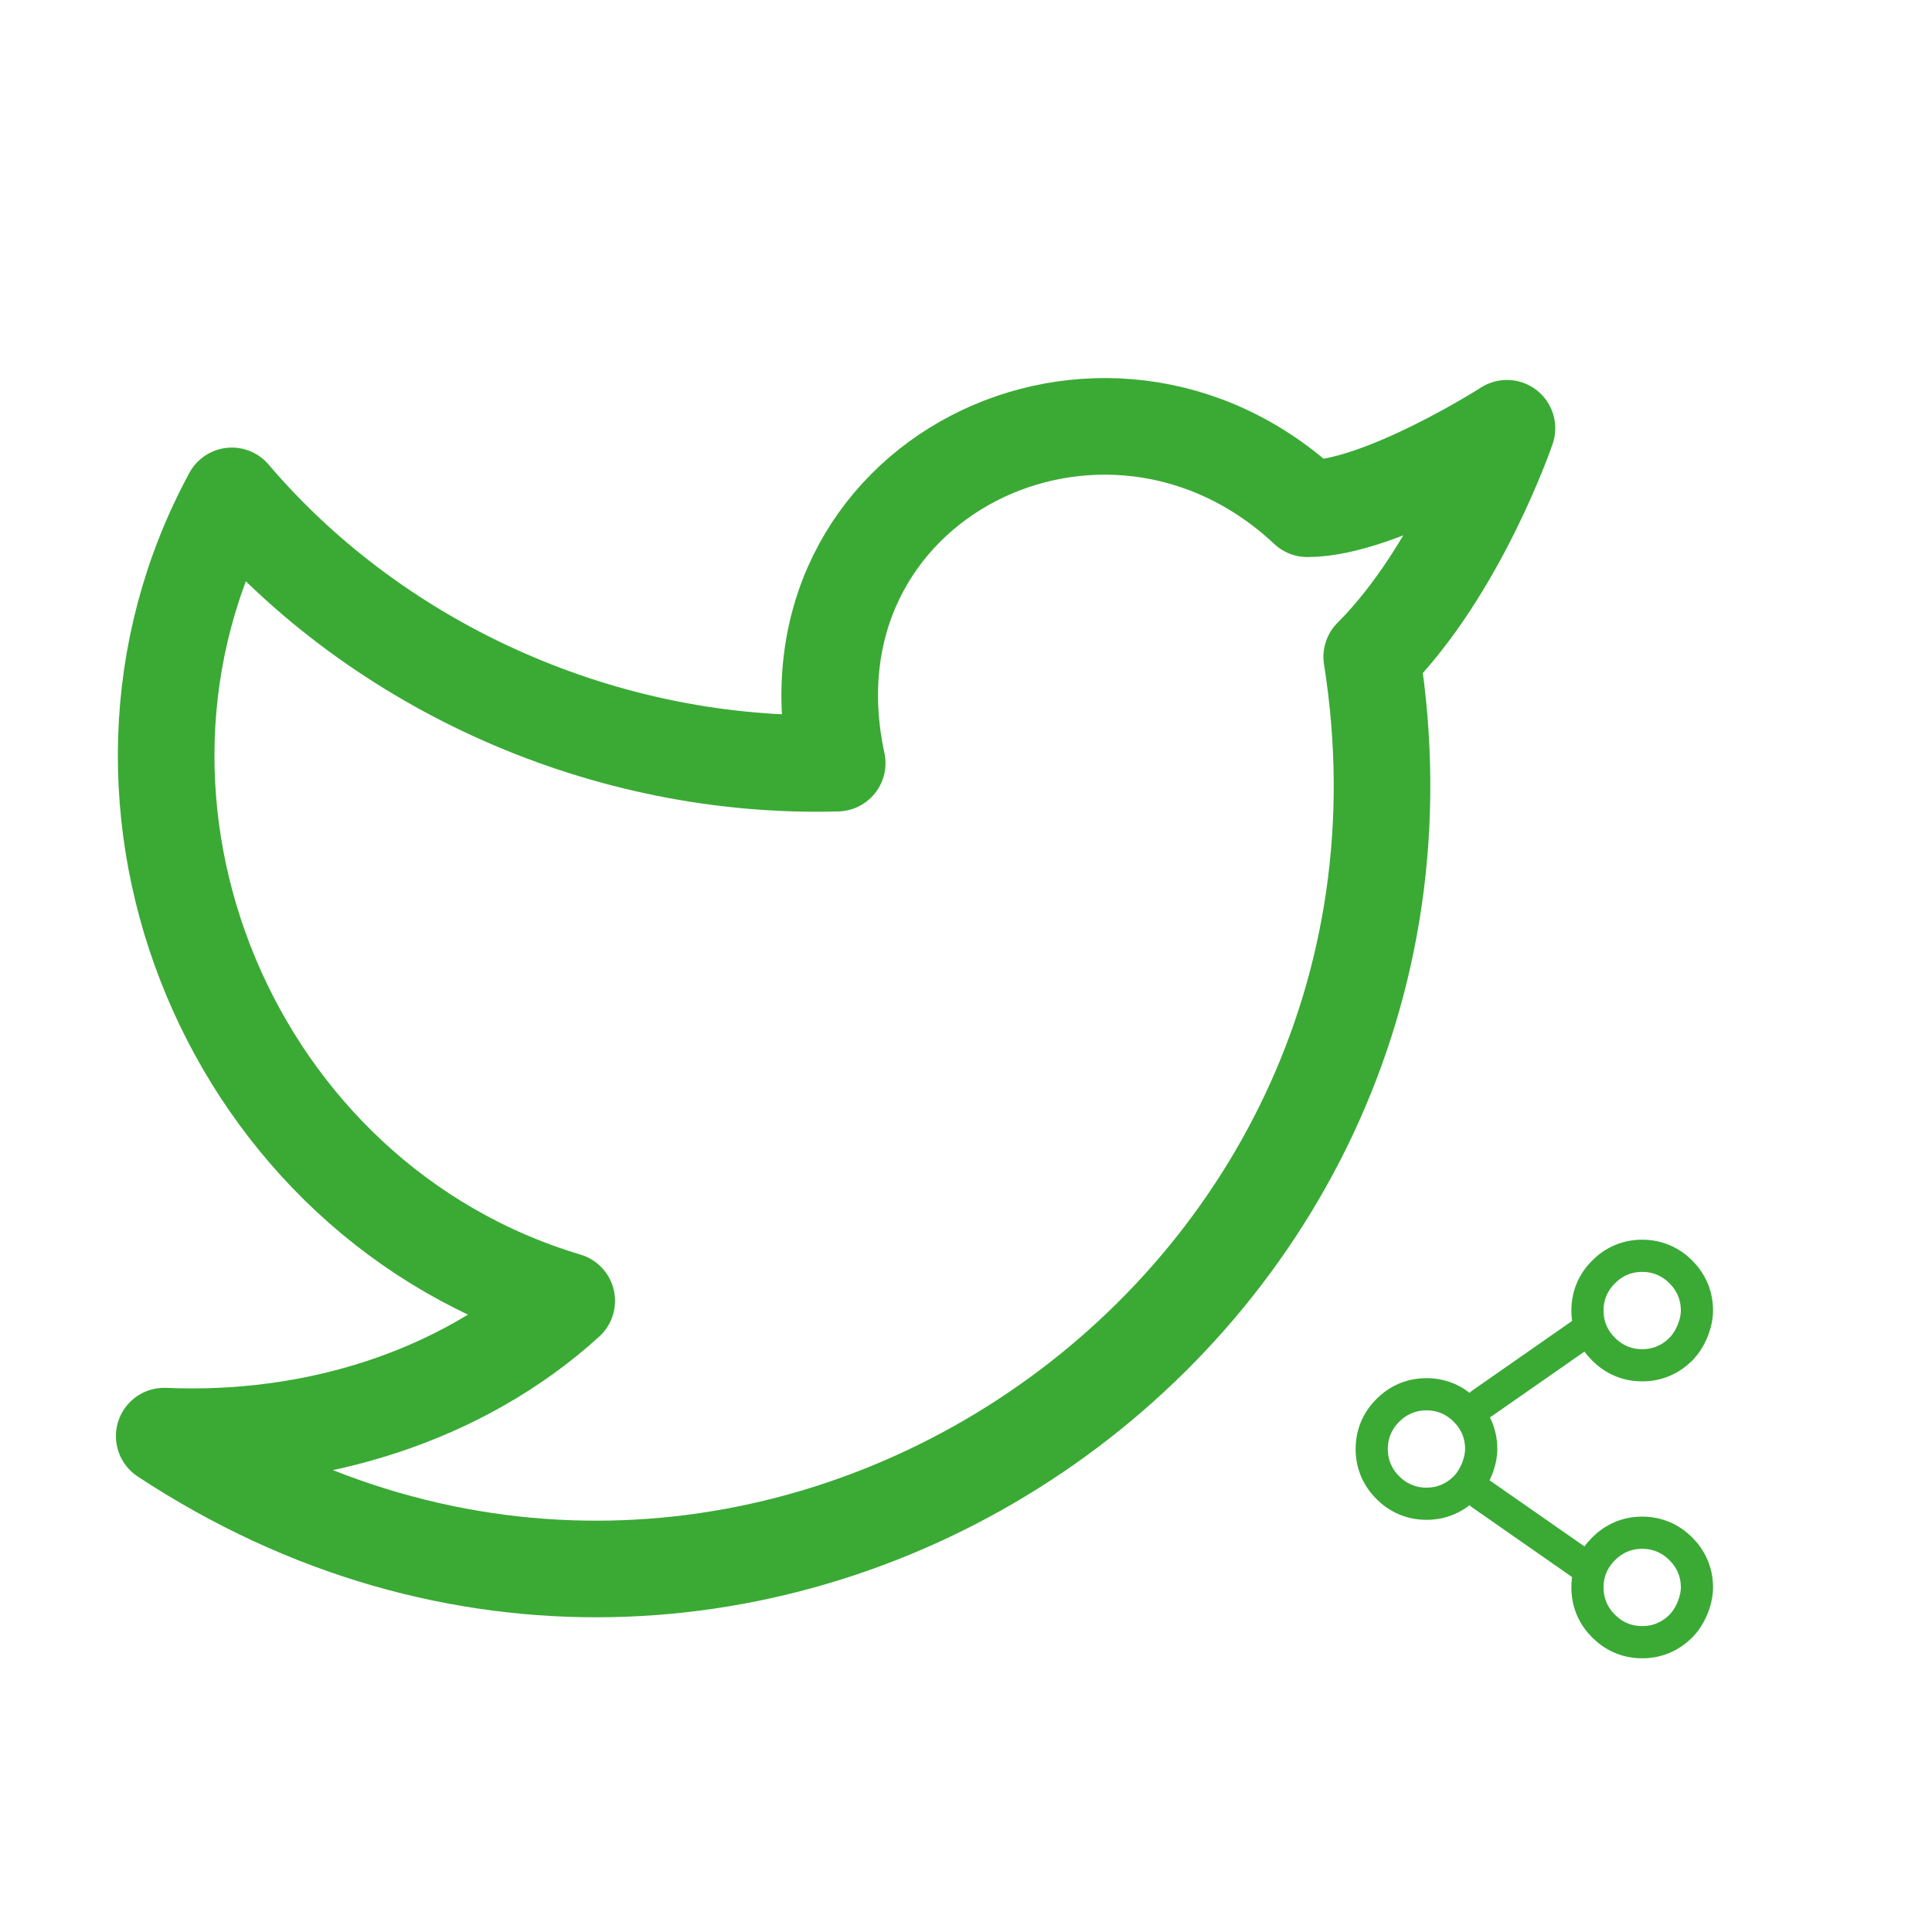 <svg id="_Слой_1" data-sanitized-data-name="Слой 1" data-name="Слой 1" xmlns="http://www.w3.org/2000/svg" version="1.1" viewBox="0 0 60 60">
  <defs>
    <style>
      .cls-1 {
        stroke-linejoin: round;
        stroke-width: 3px;
      }

      .cls-1, .cls-2, .cls-3 {
        fill: none;
        stroke: #3aaa35;
      }

      .cls-1, .cls-3 {
        stroke-linecap: round;
      }
    </style>
  </defs>
  <path class="cls-1" d="M46.8,13.3s-1.5,4.4-4.2,7.1c3.3,20.8-19.6,36-37.5,24.2,4.6.2,9.2-1.2,12.5-4.2-10.4-3.1-15.6-15.4-10.4-25,4.6,5.4,11.7,8.5,18.8,8.3-1.9-8.8,8.3-13.8,14.6-7.9,2.3,0,6.2-2.5,6.2-2.5Z"></path>
  <path class="cls-2" d="M46,45c0,.4-.2.9-.5,1.2s-.7.5-1.2.5-.9-.2-1.2-.5c-.3-.3-.5-.7-.5-1.2s.2-.9.5-1.2c.3-.3.7-.5,1.2-.5s.9.2,1.2.5c.3.3.5.7.5,1.2Z"></path>
  <path class="cls-3" d="M49.3,41.3l-3.3,2.3M49.3,48.7l-3.3-2.3"></path>
  <path class="cls-2" d="M52.7,49.3c0,.4-.2.9-.5,1.2-.3.3-.7.5-1.2.5s-.9-.2-1.2-.5c-.3-.3-.5-.7-.5-1.2s.2-.9.5-1.2c.3-.3.7-.5,1.2-.5s.9.2,1.2.5c.3.3.5.7.5,1.2ZM52.7,40.7c0,.4-.2.9-.5,1.2-.3.3-.7.5-1.2.5s-.9-.2-1.2-.5c-.3-.3-.5-.7-.5-1.2s.2-.9.5-1.2c.3-.3.7-.5,1.2-.5s.9.2,1.2.5c.3.3.5.7.5,1.2Z"></path>
</svg>